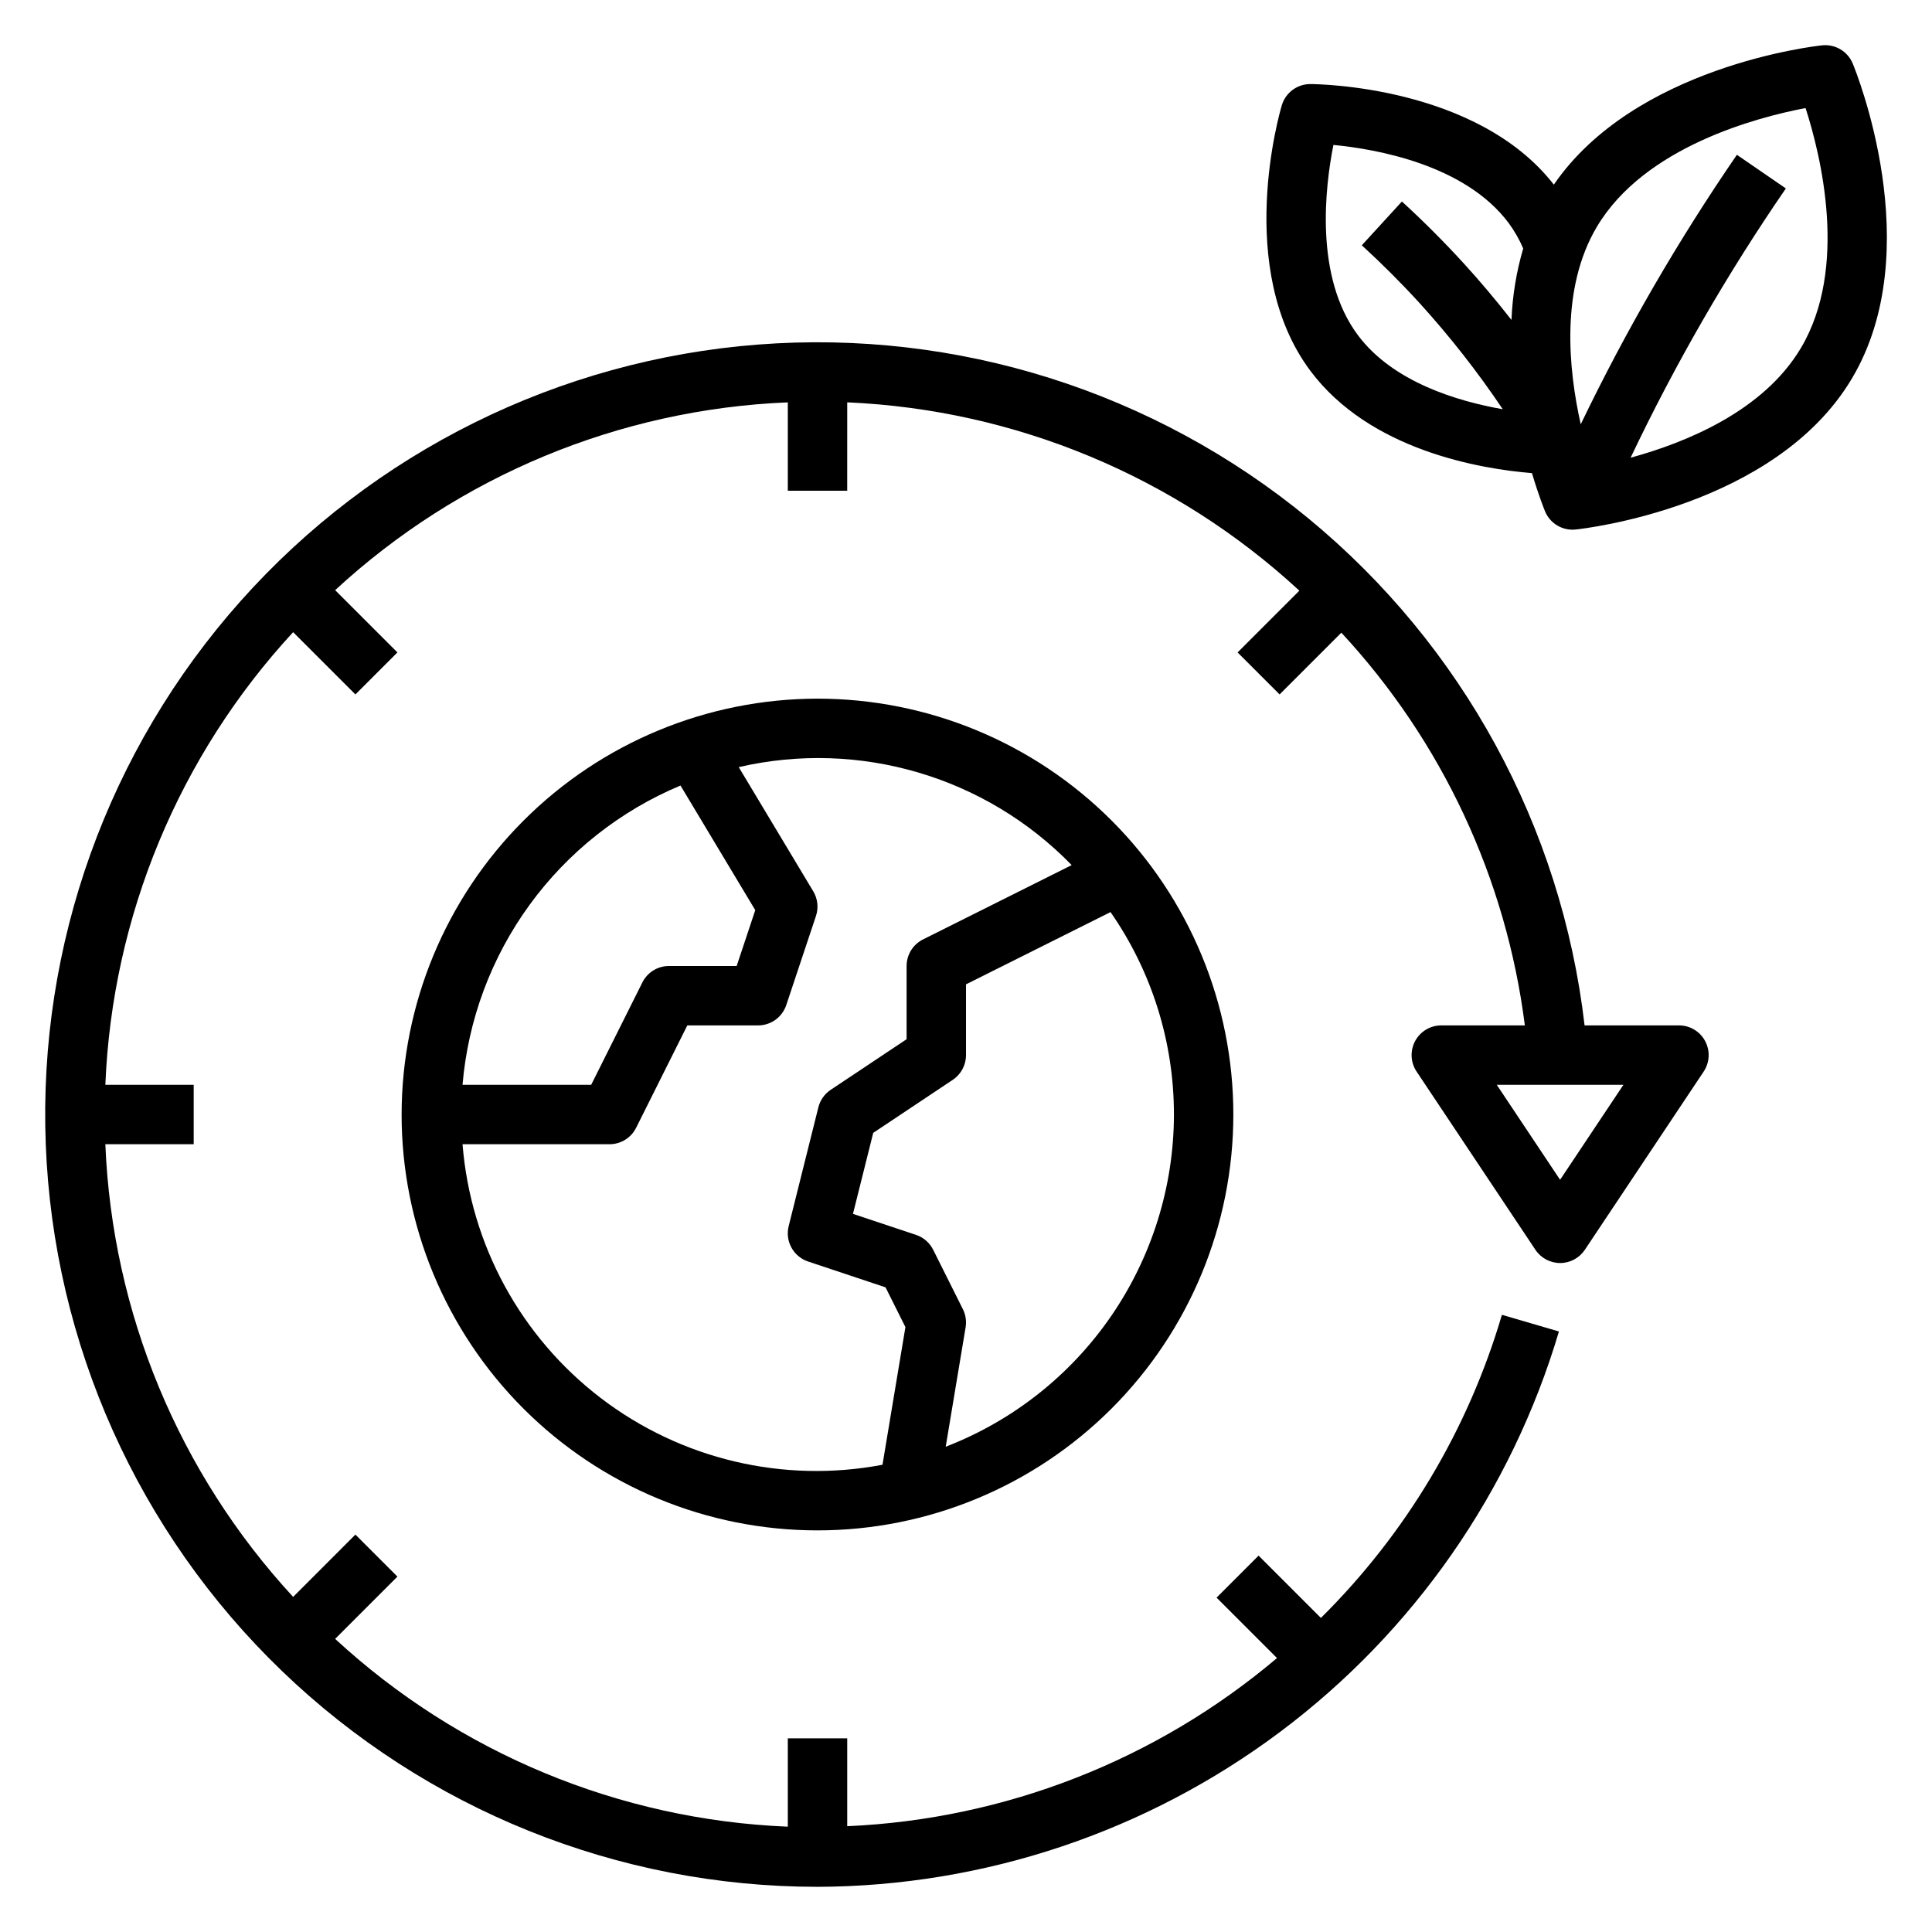 <?xml version="1.0" encoding="UTF-8"?>
<!-- Uploaded to: SVG Find, www.svgrepo.com, Generator: SVG Find Mixer Tools -->
<svg fill="#000000" width="800px" height="800px" version="1.1" viewBox="144 144 512 512" xmlns="http://www.w3.org/2000/svg">
 <g>
  <path d="m626.89 156.01c-2.082 0.219-49.656 5.652-71.105 36.922-20.402-26.223-62.723-26.648-64.535-26.652h-0.016 0.004c-3.481 0-6.547 2.285-7.543 5.617-0.527 1.758-12.629 43.305 7.531 70.328 15.801 21.188 45.191 26.047 58.762 27.164 1.73 5.816 3.25 9.598 3.469 10.129 1.219 2.938 4.086 4.852 7.269 4.856 0.273 0 0.551-0.016 0.828-0.043 2.152-0.227 52.953-5.93 73.23-40.039 20.289-34.113 1.031-81.469 0.203-83.469-1.344-3.215-4.633-5.168-8.098-4.812zm-82.34 72.77c-4.09-5.223-8.352-10.297-12.793-15.148-5.144-5.617-10.605-11.082-16.234-16.234l-10.629 11.609c5.293 4.844 10.426 9.973 15.254 15.254 8.043 8.848 15.43 18.27 22.098 28.191-12.156-2.137-29.172-7.266-38.398-19.641-11.574-15.508-8.676-39.348-6.477-50.402 11.215 1.078 34.867 5.18 46.453 20.715 1.531 2.086 2.82 4.344 3.844 6.723-1.809 6.16-2.852 12.52-3.113 18.934zm76.699 7.461c-9.957 16.75-30.535 25.07-45.129 29.059l0.004 0.004c11.812-24.836 25.57-48.699 41.148-71.363l-12.977-8.918c-15.594 22.715-29.43 46.59-41.383 71.418-3.301-14.711-5.394-36.074 4.277-52.34 12.617-21.227 42.461-29.023 55.305-31.465 4.008 12.43 11.426 42.305-1.242 63.605z"/>
  <path d="m250.43 439.36c0 29.227 11.613 57.262 32.281 77.93 20.668 20.668 48.699 32.277 77.926 32.277 29.23 0 57.262-11.609 77.93-32.277 20.668-20.668 32.281-48.703 32.281-77.93 0-29.23-11.613-57.262-32.281-77.93-20.668-20.668-48.699-32.281-77.93-32.281-29.219 0.035-57.23 11.656-77.891 32.316s-32.285 48.676-32.316 77.895zm73.906-87.188 19.816 33.027-4.93 14.801h-17.945c-2.981-0.004-5.707 1.684-7.039 4.352l-13.57 27.137h-34.094c1.457-17.238 7.613-33.746 17.797-47.73 10.184-13.984 24.008-24.91 39.965-31.586zm130.77 87.188c-0.031 19.062-5.824 37.668-16.617 53.379-10.793 15.711-26.086 27.793-43.867 34.66l5.273-31.641c0.273-1.641 0.02-3.328-0.723-4.816l-7.871-15.742c-0.934-1.867-2.57-3.289-4.551-3.949l-16.703-5.566 5.367-21.465 21.082-14.055c2.191-1.461 3.508-3.918 3.508-6.551v-18.75l38.301-19.152v0.004c10.949 15.746 16.812 34.465 16.801 53.645zm-66.496-46.402c-2.668 1.332-4.352 4.059-4.352 7.043v19.402l-20.109 13.406c-1.629 1.086-2.797 2.742-3.273 4.641l-7.871 31.488c-0.996 3.988 1.246 8.074 5.148 9.379l20.527 6.844 5.266 10.531-6.078 36.48-0.004 0.004c-26.242 4.981-53.363-1.434-74.598-17.641-21.23-16.207-34.57-40.676-36.688-67.305h38.961c2.981 0 5.707-1.684 7.039-4.352l13.57-27.137h18.75c3.387 0 6.394-2.168 7.469-5.383l7.871-23.617v0.004c0.727-2.184 0.465-4.57-0.719-6.543l-19.746-32.91c31.93-7.367 65.387 2.477 88.234 25.965z"/>
  <path d="m360.64 644.03c44.223-0.156 87.215-14.559 122.61-41.066 35.391-26.512 61.301-63.723 73.883-106.11l-15.113-4.414c-8.945 30.398-25.449 58.035-47.969 80.328l-16.512-16.512-11.133 11.133 16.016 16.016v-0.004c-31.988 27.051-72.051 42.723-113.9 44.562v-23.289h-15.746v23.418-0.004c-44.625-1.828-87.145-19.465-119.96-49.766l16.504-16.504-11.133-11.133-16.504 16.508c-30.297-32.816-47.938-75.336-49.766-119.96h23.414v-15.742h-23.414c1.828-44.625 19.469-87.148 49.766-119.96l16.504 16.504 11.133-11.133-16.504-16.504c32.812-30.297 75.332-47.938 119.96-49.766v23.418h15.742l0.004-23.426c44.582 1.949 87.035 19.633 119.82 49.91l-16.367 16.367 11.133 11.133 16.363-16.363c26.684 28.762 43.688 65.156 48.629 104.07h-22.141c-2.902 0-5.57 1.598-6.938 4.156-1.371 2.562-1.223 5.668 0.391 8.082l31.488 47.23v0.004c1.457 2.188 3.918 3.504 6.547 3.504 2.633 0 5.09-1.316 6.551-3.504l31.488-47.23v-0.004c1.613-2.414 1.762-5.519 0.391-8.082-1.367-2.559-4.035-4.156-6.941-4.156h-25.008c-6.109-52.559-32.34-100.71-73.184-134.35-40.844-33.641-93.129-50.152-145.89-46.074-52.754 4.078-101.88 28.434-137.07 67.949-35.188 39.52-53.703 91.129-51.66 144 2.043 52.871 24.484 102.9 62.617 139.59s88.992 57.176 141.9 57.172zm213.58-212.54-16.781 25.168-16.777-25.168z"/>
 </g>
</svg>